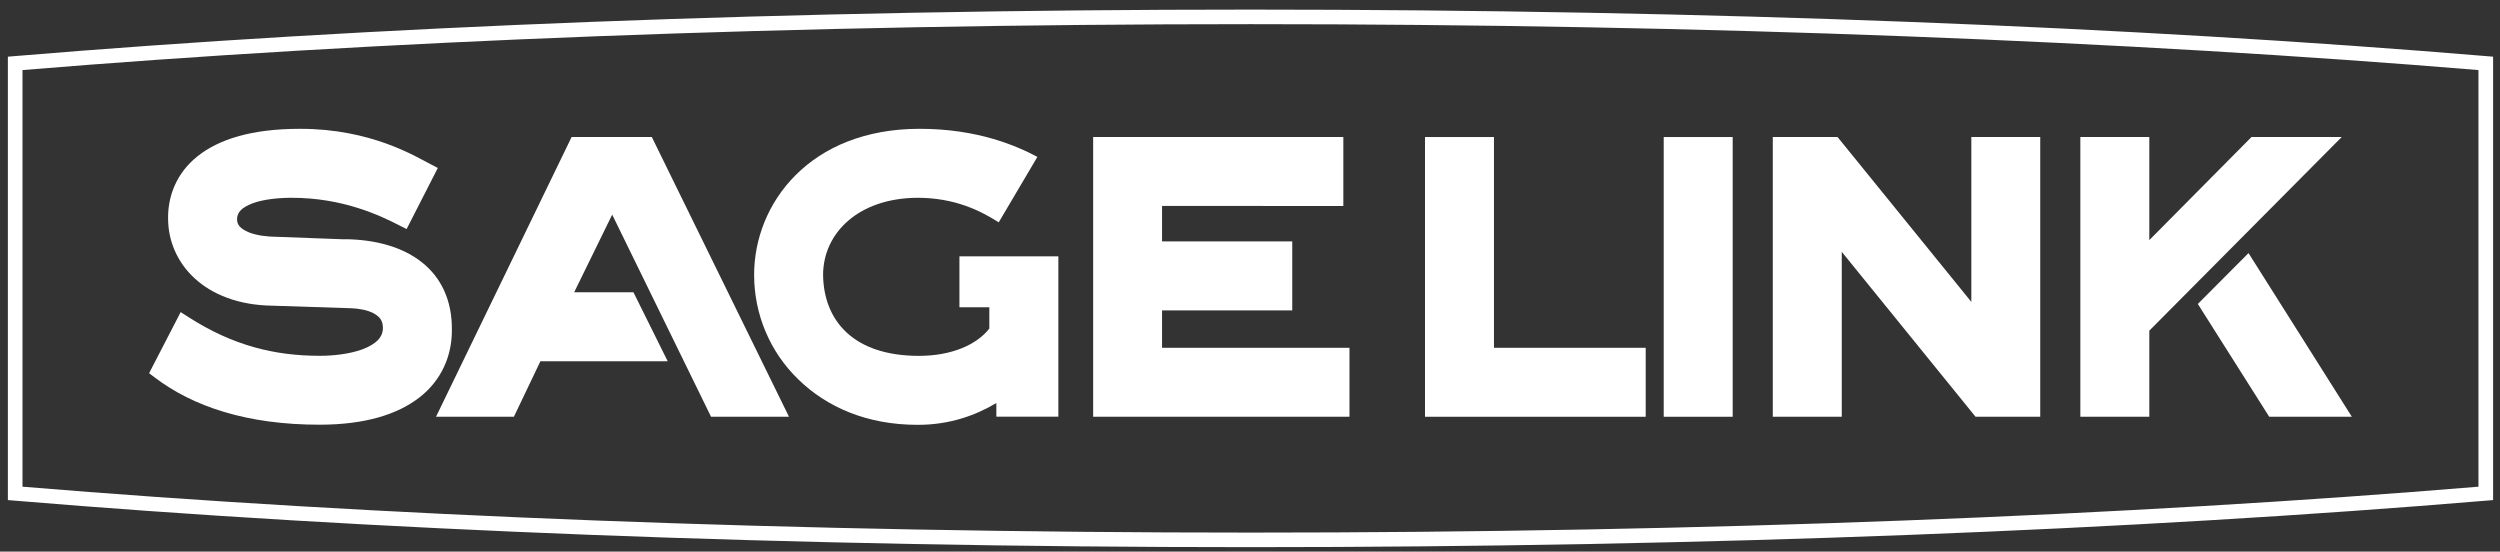 <?xml version="1.0" encoding="UTF-8"?>
<svg id="Layer_1" xmlns="http://www.w3.org/2000/svg" version="1.1" viewBox="0 0 362.14 79.9">
  <rect x="0" y="0" width="362.14" height="79.9" fill="#333333" stroke="none"/>
  <!-- Generator: Adobe Illustrator 29.4.0, SVG Export Plug-In . SVG Version: 2.1.0 Build 152)  -->
  <defs>
    <style>
      .st0 {
        fill: #fff;
      }
    </style>
  </defs>
  <g>
    <path class="st0" d="M49.95,34.67l-9.94-.37c-1.22,0-2.82-.18-3.98-.65-1.19-.52-1.69-1.04-1.69-1.88,0-1.02.66-1.7,2.25-2.32,1.54-.57,3.72-.8,5.66-.8,7.33,0,12.65,2.48,15.62,4.01l1.03.52,4.52-8.85-1.02-.53c-2.22-1.14-8.66-5.16-18.97-5.14-7.02,0-11.78,1.54-14.83,3.99-3.06,2.44-4.27,5.78-4.25,8.9-.05,6.54,5.26,12.58,15.07,12.73l11.42.37c1.06.03,2.37.25,3.26.72.9.51,1.34,1.01,1.37,2.1,0,1.44-1.02,2.38-2.96,3.13-1.89.7-4.38.95-6.2.94-6.54,0-12.6-1.48-19.06-5.64l-1.08-.69-.58,1.13-3.99,7.72.78.59c5.55,4.24,13.42,6.88,23.93,6.87,6.47,0,11.23-1.45,14.44-3.94,3.2-2.48,4.72-6.03,4.71-9.75.09-8.72-6.48-13.09-15.51-13.18v.02Z"/>
    <polygon class="st0" points="216.41 19.85 206.42 19.85 206.42 60.37 238.39 60.37 238.39 50.38 216.41 50.38 216.41 19.85"/>
    <rect class="st0" x="241" y="19.85" width="9.99" height="40.52"/>
    <polygon class="st0" points="285.56 43.73 266.18 19.85 256.8 19.85 256.8 60.37 266.79 60.37 266.79 36.48 286.17 60.37 295.54 60.37 295.54 19.85 285.56 19.85 285.56 43.73"/>
    <polygon class="st0" points="94.42 19.85 82.8 19.85 63.16 60.37 74.44 60.37 78.28 52.33 96.72 52.33 91.76 42.34 83.17 42.34 88.68 31.09 103 60.37 114.29 60.37 94.42 19.85"/>
    <g>
      <polygon class="st0" points="339.21 19.85 326.14 19.85 311.34 34.78 311.34 19.85 301.35 19.85 301.35 60.37 311.34 60.37 311.34 47.9 339.21 19.85"/>
      <polygon class="st0" points="325.71 36.66 318.37 44.03 328.71 60.37 340.68 60.37 325.71 36.66"/>
    </g>
    <polygon class="st0" points="168.33 50.38 168.33 44.96 187.19 44.96 187.19 34.97 168.33 34.97 168.33 29.83 194.59 29.84 194.59 19.85 158.35 19.85 158.35 60.37 195.48 60.37 195.48 50.38 168.33 50.38"/>
    <path class="st0" d="M153.29,37.13h-14.31v7.38h4.33v3.08c-1.8,2.32-5.42,3.96-10.2,3.96-9.51,0-13.8-5.12-13.88-11.74.02-6.06,5.12-11.11,13.66-11.16,5.53,0,9.25,1.95,11.78,3.56l5.6-9.48c-2.98-1.59-8.64-4.08-17.08-4.07-7.9,0-13.93,2.69-17.94,6.71-4.02,4.01-6.01,9.31-6.01,14.44,0,5.69,2.26,11.14,6.4,15.15,4.13,4.02,9.93,6.58,17.28,6.58h.08c4.57,0,8.33-1.37,11.33-3.16v1.98h8.98v-23.23h-.02Z"/>
  </g>
  <path class="st0" d="M360.17,8.13C309.34,3.89,247.66,1.39,181.14,1.39S52.94,3.88,2.11,8.13l-.97.08v64.23l.97.08c50.83,4.25,112.51,6.74,179.03,6.74s128.2-2.49,179.03-6.74l.97-.08V8.21l-.97-.08ZM359.02,70.5c-50.57,4.19-111.84,6.65-177.88,6.65s-127.31-2.45-177.88-6.65V10.15C53.83,5.96,115.1,3.5,181.14,3.5s127.31,2.46,177.88,6.65v60.35Z"/>
</svg>